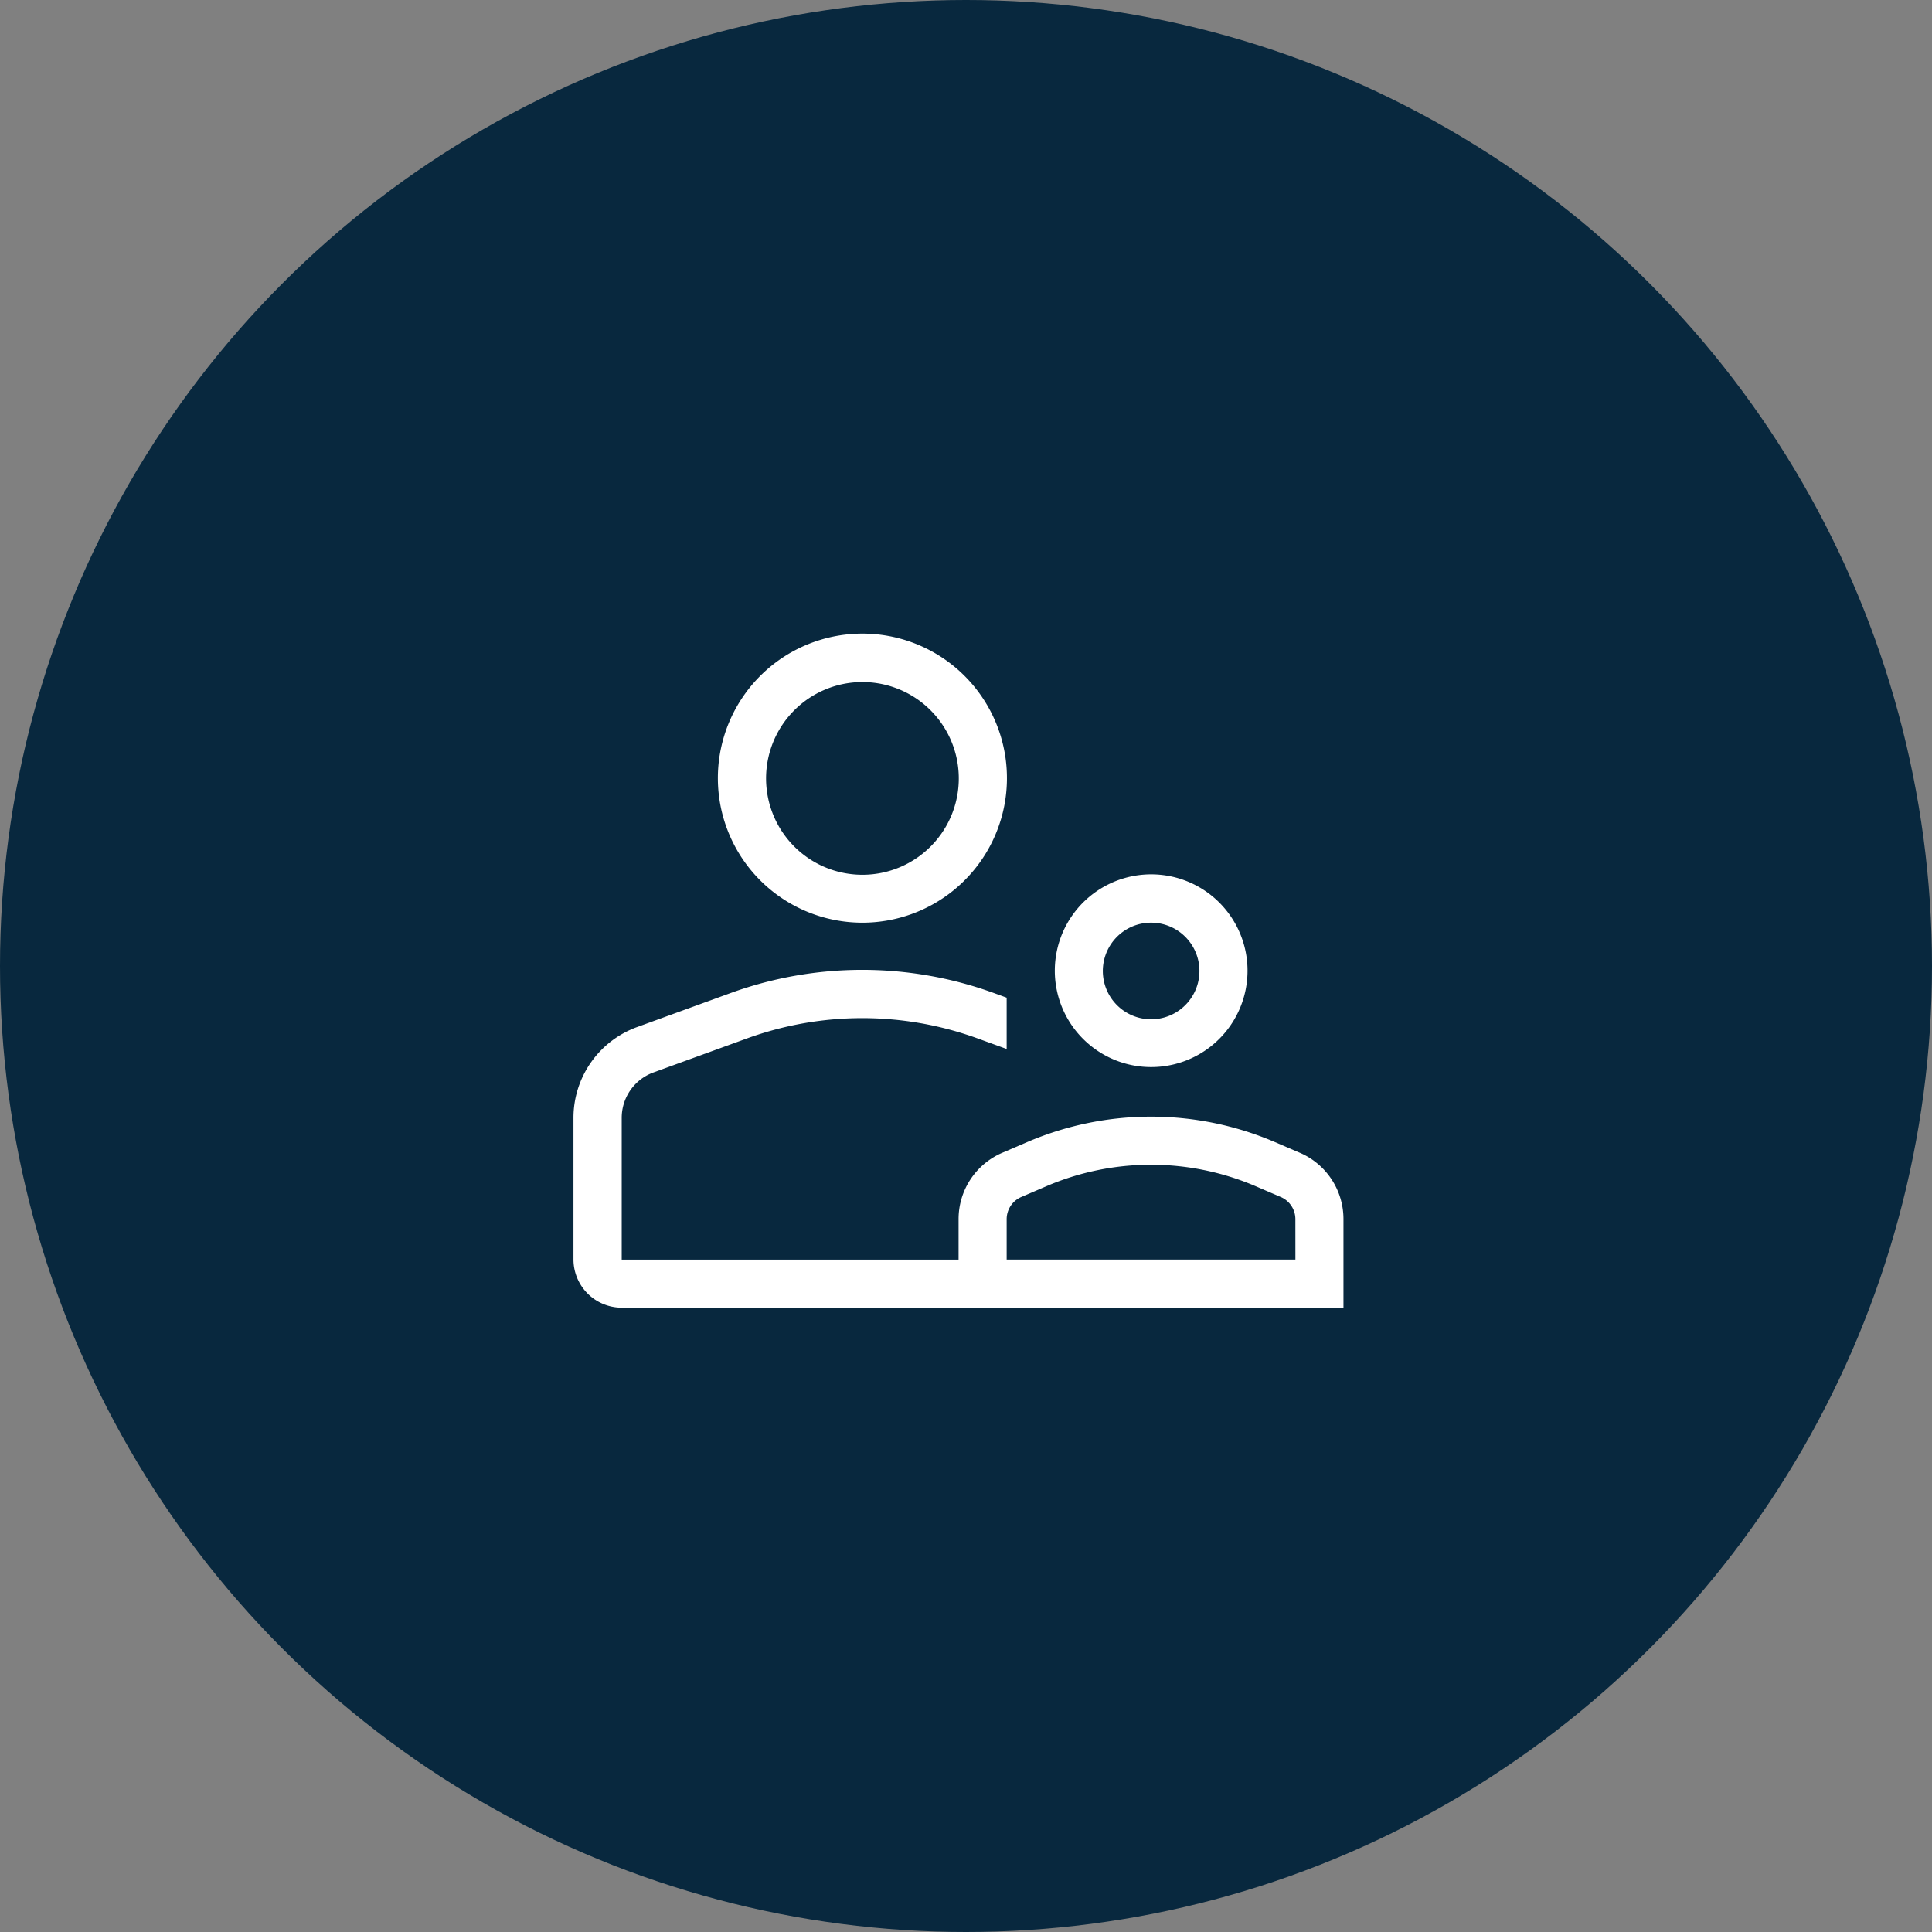 <svg xmlns="http://www.w3.org/2000/svg" width="64" height="64" viewBox="0 0 64 64"><rect x="0" y="0" width="64" height="64" fill="#808080" stroke="none"/><g id="ver-icon-expert" transform="translate(3723 -11564.428)"><circle id="Ellipse_1568" data-name="Ellipse 1568" cx="32" cy="32" r="32" transform="translate(-3723 11564.428)" fill="#08283e"></circle><path id="noun-parental-control-3632539" d="M172.892,126.235a4.788,4.788,0,1,0-3.38-1.4A4.783,4.783,0,0,0,172.892,126.235Zm0-7.971a3.192,3.192,0,1,1-2.253.935A3.189,3.189,0,0,1,172.892,118.264Zm9.565,12.754a3.192,3.192,0,1,0-2.253-.935A3.189,3.189,0,0,0,182.458,131.018Zm0-4.783a1.6,1.6,0,1,1-1.127.467,1.594,1.594,0,0,1,1.127-.467Zm4.927,7.622-.845-.363a10.41,10.41,0,0,0-8.164,0l-.845.363a2.389,2.389,0,0,0-1.449,2.2v1.34H164.922v-4.7a1.6,1.6,0,0,1,1.049-1.5l3.107-1.13h0a11.186,11.186,0,0,1,7.628,0l.968.352v-1.7l-.424-.154h0a12.768,12.768,0,0,0-8.719,0l-3.107,1.13a3.2,3.2,0,0,0-2.1,3v4.7a1.6,1.6,0,0,0,1.594,1.594h23.913v-2.934a2.389,2.389,0,0,0-1.45-2.2Zm-.145,3.538h-9.565v-1.34a.8.8,0,0,1,.484-.733l.845-.363h0a8.8,8.8,0,0,1,6.906,0l.845.363h0a.8.8,0,0,1,.484.733Z" transform="translate(-3867.327 11468.758)" fill="#fff"></path></g></svg>